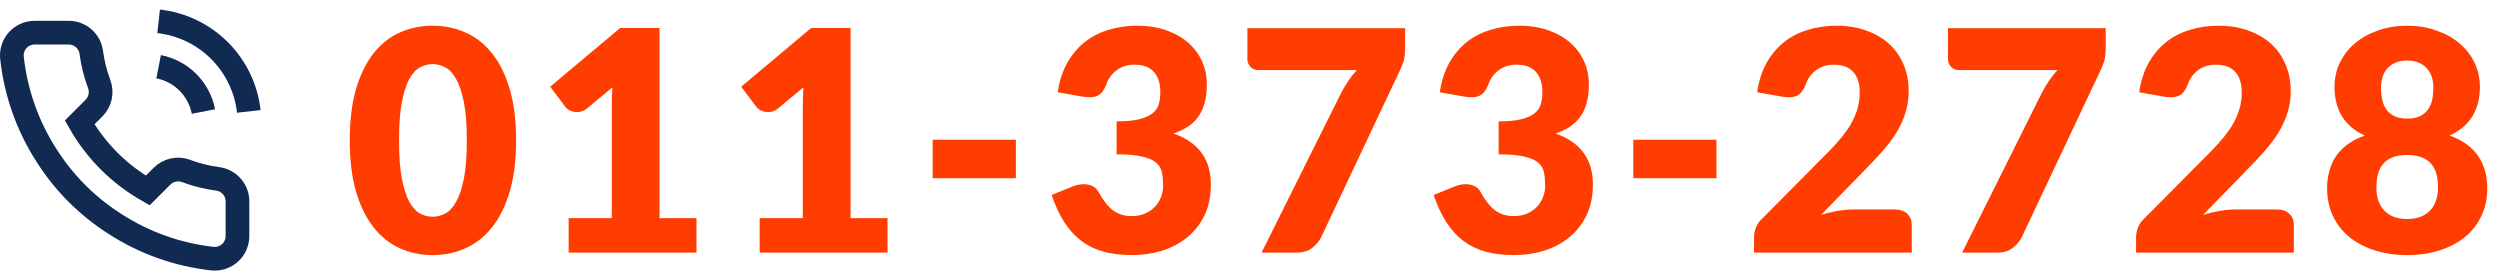 <svg width="211" height="23" viewBox="0 0 211 23" fill="none" xmlns="http://www.w3.org/2000/svg">
<path d="M13.388 5.631C14.323 5.813 15.183 6.271 15.857 6.944C16.53 7.618 16.988 8.478 17.17 9.413M13.388 1.801C15.331 2.017 17.143 2.887 18.526 4.268C19.909 5.65 20.782 7.46 21 9.403M20.043 17.044V19.916C20.044 20.183 19.989 20.447 19.882 20.691C19.775 20.936 19.619 21.155 19.422 21.335C19.226 21.515 18.994 21.653 18.741 21.738C18.488 21.824 18.221 21.855 17.955 21.831C15.009 21.511 12.179 20.504 9.692 18.892C7.379 17.422 5.417 15.46 3.947 13.147C2.329 10.649 1.322 7.805 1.008 4.846C0.984 4.581 1.015 4.314 1.1 4.062C1.185 3.81 1.321 3.579 1.501 3.382C1.68 3.186 1.898 3.029 2.141 2.922C2.384 2.814 2.647 2.759 2.913 2.758H5.786C6.25 2.754 6.701 2.918 7.053 3.221C7.405 3.524 7.636 3.945 7.701 4.405C7.822 5.324 8.047 6.227 8.371 7.096C8.5 7.438 8.528 7.811 8.451 8.169C8.375 8.527 8.197 8.856 7.94 9.116L6.724 10.332C8.087 12.729 10.072 14.714 12.469 16.077L13.685 14.861C13.945 14.603 14.274 14.426 14.632 14.35C14.99 14.273 15.362 14.301 15.705 14.43C16.574 14.754 17.476 14.979 18.396 15.1C18.861 15.166 19.285 15.4 19.589 15.758C19.893 16.117 20.054 16.574 20.043 17.044Z" stroke="#112A52" stroke-width="2"/>
<path d="M43.56 11.843C43.56 13.498 43.382 14.932 43.027 16.146C42.672 17.359 42.178 18.364 41.545 19.162C40.921 19.959 40.176 20.553 39.309 20.943C38.451 21.333 37.519 21.528 36.514 21.528C35.509 21.528 34.577 21.333 33.719 20.943C32.87 20.553 32.133 19.959 31.509 19.162C30.885 18.364 30.395 17.359 30.04 16.146C29.693 14.932 29.52 13.498 29.52 11.843C29.52 10.188 29.693 8.753 30.04 7.54C30.395 6.326 30.885 5.321 31.509 4.524C32.133 3.726 32.87 3.137 33.719 2.756C34.577 2.366 35.509 2.171 36.514 2.171C37.519 2.171 38.451 2.366 39.309 2.756C40.176 3.137 40.921 3.726 41.545 4.524C42.178 5.321 42.672 6.326 43.027 7.54C43.382 8.753 43.56 10.188 43.56 11.843ZM39.4 11.843C39.4 10.534 39.318 9.464 39.153 8.632C38.988 7.791 38.767 7.132 38.49 6.656C38.221 6.179 37.914 5.854 37.567 5.681C37.22 5.499 36.869 5.408 36.514 5.408C36.159 5.408 35.808 5.499 35.461 5.681C35.123 5.854 34.82 6.179 34.551 6.656C34.291 7.132 34.079 7.791 33.914 8.632C33.758 9.464 33.68 10.534 33.68 11.843C33.68 13.16 33.758 14.235 33.914 15.067C34.079 15.899 34.291 16.558 34.551 17.043C34.82 17.52 35.123 17.849 35.461 18.031C35.808 18.204 36.159 18.291 36.514 18.291C36.869 18.291 37.22 18.204 37.567 18.031C37.914 17.849 38.221 17.52 38.49 17.043C38.767 16.558 38.988 15.899 39.153 15.067C39.318 14.235 39.4 13.16 39.4 11.843ZM58.785 18.408V21.32H47.995V18.408H51.635V8.853C51.635 8.61 51.639 8.367 51.648 8.125C51.657 7.873 51.67 7.622 51.687 7.371L49.529 9.165C49.338 9.312 49.148 9.403 48.957 9.438C48.775 9.464 48.602 9.464 48.437 9.438C48.272 9.403 48.125 9.347 47.995 9.269C47.865 9.182 47.77 9.095 47.709 9.009L46.435 7.319L52.337 2.366H55.665V18.408H58.785ZM74.907 18.408V21.32H64.117V18.408H67.757V8.853C67.757 8.61 67.761 8.367 67.77 8.125C67.779 7.873 67.792 7.622 67.809 7.371L65.651 9.165C65.46 9.312 65.27 9.403 65.079 9.438C64.897 9.464 64.724 9.464 64.559 9.438C64.394 9.403 64.247 9.347 64.117 9.269C63.987 9.182 63.892 9.095 63.831 9.009L62.557 7.319L68.459 2.366H71.787V18.408H74.907ZM78.718 11.791H85.738V15.041H78.718V11.791ZM89.275 7.787C89.413 6.842 89.678 6.019 90.068 5.317C90.466 4.615 90.956 4.03 91.537 3.562C92.126 3.094 92.798 2.747 93.552 2.522C94.306 2.288 95.116 2.171 95.983 2.171C96.919 2.171 97.751 2.305 98.479 2.574C99.207 2.834 99.822 3.189 100.325 3.64C100.827 4.09 101.209 4.615 101.469 5.213C101.729 5.802 101.859 6.426 101.859 7.085C101.859 7.683 101.798 8.211 101.677 8.671C101.555 9.121 101.373 9.516 101.131 9.854C100.897 10.183 100.602 10.465 100.247 10.699C99.9 10.924 99.501 11.115 99.051 11.271C101.148 12.008 102.197 13.438 102.197 15.561C102.197 16.566 102.015 17.442 101.651 18.187C101.287 18.932 100.797 19.552 100.182 20.046C99.575 20.54 98.869 20.913 98.063 21.164C97.257 21.407 96.416 21.528 95.541 21.528C94.639 21.528 93.838 21.433 93.136 21.242C92.434 21.043 91.81 20.739 91.264 20.332C90.718 19.916 90.237 19.387 89.821 18.746C89.413 18.105 89.058 17.342 88.755 16.458L90.549 15.73C91.017 15.548 91.45 15.5 91.849 15.587C92.247 15.674 92.533 15.873 92.707 16.185C93.097 16.904 93.508 17.428 93.942 17.758C94.384 18.078 94.899 18.239 95.489 18.239C95.939 18.239 96.329 18.165 96.659 18.018C96.997 17.862 97.274 17.667 97.491 17.433C97.716 17.19 97.885 16.917 97.998 16.614C98.11 16.311 98.167 16.003 98.167 15.691C98.167 15.284 98.136 14.919 98.076 14.599C98.024 14.27 97.868 13.988 97.608 13.754C97.348 13.52 96.953 13.342 96.425 13.221C95.905 13.091 95.177 13.026 94.241 13.026V10.244C95.029 10.244 95.666 10.183 96.152 10.062C96.637 9.94 97.01 9.776 97.27 9.568C97.538 9.351 97.716 9.091 97.803 8.788C97.889 8.484 97.933 8.151 97.933 7.787C97.933 7.041 97.751 6.469 97.387 6.071C97.031 5.663 96.485 5.46 95.749 5.46C95.151 5.46 94.644 5.62 94.228 5.941C93.82 6.253 93.539 6.643 93.383 7.111C93.201 7.587 92.962 7.904 92.668 8.06C92.373 8.216 91.953 8.25 91.407 8.164L89.275 7.787ZM118.592 2.379V4.069C118.592 4.571 118.535 4.979 118.423 5.291C118.31 5.594 118.202 5.85 118.098 6.058L111.52 19.994C111.338 20.358 111.078 20.67 110.74 20.93C110.41 21.19 109.968 21.32 109.414 21.32H106.476L113.236 7.761C113.435 7.397 113.634 7.067 113.834 6.773C114.042 6.469 114.271 6.183 114.523 5.915H106.19C106.068 5.915 105.951 5.893 105.839 5.85C105.735 5.798 105.639 5.733 105.553 5.655C105.475 5.568 105.41 5.473 105.358 5.369C105.306 5.256 105.28 5.143 105.28 5.031V2.379H118.592ZM121.519 7.787C121.657 6.842 121.922 6.019 122.312 5.317C122.71 4.615 123.2 4.03 123.781 3.562C124.37 3.094 125.042 2.747 125.796 2.522C126.55 2.288 127.36 2.171 128.227 2.171C129.163 2.171 129.995 2.305 130.723 2.574C131.451 2.834 132.066 3.189 132.569 3.64C133.071 4.09 133.453 4.615 133.713 5.213C133.973 5.802 134.103 6.426 134.103 7.085C134.103 7.683 134.042 8.211 133.921 8.671C133.799 9.121 133.617 9.516 133.375 9.854C133.141 10.183 132.846 10.465 132.491 10.699C132.144 10.924 131.745 11.115 131.295 11.271C133.392 12.008 134.441 13.438 134.441 15.561C134.441 16.566 134.259 17.442 133.895 18.187C133.531 18.932 133.041 19.552 132.426 20.046C131.819 20.54 131.113 20.913 130.307 21.164C129.501 21.407 128.66 21.528 127.785 21.528C126.883 21.528 126.082 21.433 125.38 21.242C124.678 21.043 124.054 20.739 123.508 20.332C122.962 19.916 122.481 19.387 122.065 18.746C121.657 18.105 121.302 17.342 120.999 16.458L122.793 15.73C123.261 15.548 123.694 15.5 124.093 15.587C124.491 15.674 124.777 15.873 124.951 16.185C125.341 16.904 125.752 17.428 126.186 17.758C126.628 18.078 127.143 18.239 127.733 18.239C128.183 18.239 128.573 18.165 128.903 18.018C129.241 17.862 129.518 17.667 129.735 17.433C129.96 17.19 130.129 16.917 130.242 16.614C130.354 16.311 130.411 16.003 130.411 15.691C130.411 15.284 130.38 14.919 130.32 14.599C130.268 14.27 130.112 13.988 129.852 13.754C129.592 13.52 129.197 13.342 128.669 13.221C128.149 13.091 127.421 13.026 126.485 13.026V10.244C127.273 10.244 127.91 10.183 128.396 10.062C128.881 9.94 129.254 9.776 129.514 9.568C129.782 9.351 129.96 9.091 130.047 8.788C130.133 8.484 130.177 8.151 130.177 7.787C130.177 7.041 129.995 6.469 129.631 6.071C129.275 5.663 128.729 5.46 127.993 5.46C127.395 5.46 126.888 5.62 126.472 5.941C126.064 6.253 125.783 6.643 125.627 7.111C125.445 7.587 125.206 7.904 124.912 8.06C124.617 8.216 124.197 8.25 123.651 8.164L121.519 7.787ZM137.849 11.791H144.869V15.041H137.849V11.791ZM159.949 17.68C160.383 17.68 160.725 17.801 160.976 18.044C161.228 18.278 161.353 18.59 161.353 18.98V21.32H148.041V20.02C148.041 19.768 148.093 19.5 148.197 19.214C148.301 18.928 148.483 18.668 148.743 18.434L154.203 12.935C154.671 12.467 155.079 12.021 155.425 11.596C155.772 11.171 156.058 10.755 156.283 10.348C156.509 9.932 156.678 9.52 156.79 9.113C156.903 8.697 156.959 8.259 156.959 7.8C156.959 7.046 156.777 6.469 156.413 6.071C156.058 5.663 155.512 5.46 154.775 5.46C154.177 5.46 153.67 5.62 153.254 5.941C152.847 6.253 152.565 6.643 152.409 7.111C152.227 7.587 151.989 7.904 151.694 8.06C151.4 8.216 150.979 8.25 150.433 8.164L148.301 7.787C148.44 6.842 148.704 6.019 149.094 5.317C149.493 4.615 149.983 4.03 150.563 3.562C151.153 3.094 151.824 2.747 152.578 2.522C153.332 2.288 154.143 2.171 155.009 2.171C155.945 2.171 156.786 2.309 157.531 2.587C158.285 2.855 158.927 3.232 159.455 3.718C159.984 4.203 160.387 4.784 160.664 5.46C160.95 6.127 161.093 6.864 161.093 7.67C161.093 8.363 160.994 9.004 160.794 9.594C160.604 10.183 160.339 10.746 160.001 11.284C159.663 11.812 159.269 12.328 158.818 12.831C158.376 13.325 157.904 13.828 157.401 14.339L153.696 18.135C154.173 17.988 154.645 17.875 155.113 17.797C155.581 17.719 156.015 17.68 156.413 17.68H159.949ZM177.722 2.379V4.069C177.722 4.571 177.666 4.979 177.553 5.291C177.441 5.594 177.332 5.85 177.228 6.058L170.65 19.994C170.468 20.358 170.208 20.67 169.87 20.93C169.541 21.19 169.099 21.32 168.544 21.32H165.606L172.366 7.761C172.566 7.397 172.765 7.067 172.964 6.773C173.172 6.469 173.402 6.183 173.653 5.915H165.32C165.199 5.915 165.082 5.893 164.969 5.85C164.865 5.798 164.77 5.733 164.683 5.655C164.605 5.568 164.54 5.473 164.488 5.369C164.436 5.256 164.41 5.143 164.41 5.031V2.379H177.722ZM192.193 17.68C192.627 17.68 192.969 17.801 193.22 18.044C193.472 18.278 193.597 18.59 193.597 18.98V21.32H180.285V20.02C180.285 19.768 180.337 19.5 180.441 19.214C180.545 18.928 180.727 18.668 180.987 18.434L186.447 12.935C186.915 12.467 187.323 12.021 187.669 11.596C188.016 11.171 188.302 10.755 188.527 10.348C188.753 9.932 188.922 9.52 189.034 9.113C189.147 8.697 189.203 8.259 189.203 7.8C189.203 7.046 189.021 6.469 188.657 6.071C188.302 5.663 187.756 5.46 187.019 5.46C186.421 5.46 185.914 5.62 185.498 5.941C185.091 6.253 184.809 6.643 184.653 7.111C184.471 7.587 184.233 7.904 183.938 8.06C183.644 8.216 183.223 8.25 182.677 8.164L180.545 7.787C180.684 6.842 180.948 6.019 181.338 5.317C181.737 4.615 182.227 4.03 182.807 3.562C183.397 3.094 184.068 2.747 184.822 2.522C185.576 2.288 186.387 2.171 187.253 2.171C188.189 2.171 189.03 2.309 189.775 2.587C190.529 2.855 191.171 3.232 191.699 3.718C192.228 4.203 192.631 4.784 192.908 5.46C193.194 6.127 193.337 6.864 193.337 7.67C193.337 8.363 193.238 9.004 193.038 9.594C192.848 10.183 192.583 10.746 192.245 11.284C191.907 11.812 191.513 12.328 191.062 12.831C190.62 13.325 190.148 13.828 189.645 14.339L185.94 18.135C186.417 17.988 186.889 17.875 187.357 17.797C187.825 17.719 188.259 17.68 188.657 17.68H192.193ZM203.168 18.486C203.618 18.486 204.008 18.416 204.338 18.278C204.667 18.139 204.936 17.953 205.144 17.719C205.36 17.476 205.516 17.195 205.612 16.874C205.716 16.544 205.768 16.194 205.768 15.821C205.768 15.414 205.724 15.041 205.638 14.703C205.551 14.365 205.408 14.079 205.209 13.845C205.009 13.602 204.741 13.416 204.403 13.286C204.073 13.147 203.662 13.078 203.168 13.078C202.674 13.078 202.258 13.147 201.92 13.286C201.59 13.416 201.326 13.602 201.127 13.845C200.927 14.079 200.784 14.365 200.698 14.703C200.611 15.041 200.568 15.414 200.568 15.821C200.568 16.194 200.615 16.544 200.711 16.874C200.815 17.195 200.971 17.476 201.179 17.719C201.395 17.953 201.664 18.139 201.985 18.278C202.314 18.416 202.708 18.486 203.168 18.486ZM203.168 5.109C202.76 5.109 202.418 5.174 202.141 5.304C201.863 5.434 201.634 5.607 201.452 5.824C201.278 6.032 201.153 6.274 201.075 6.552C200.997 6.829 200.958 7.115 200.958 7.41C200.958 7.739 200.988 8.06 201.049 8.372C201.109 8.684 201.222 8.961 201.387 9.204C201.551 9.446 201.777 9.641 202.063 9.789C202.349 9.936 202.717 10.01 203.168 10.01C203.618 10.01 203.987 9.936 204.273 9.789C204.559 9.641 204.784 9.446 204.949 9.204C205.113 8.961 205.226 8.684 205.287 8.372C205.347 8.06 205.378 7.739 205.378 7.41C205.378 7.115 205.339 6.829 205.261 6.552C205.183 6.274 205.053 6.032 204.871 5.824C204.697 5.607 204.468 5.434 204.182 5.304C203.904 5.174 203.566 5.109 203.168 5.109ZM206.743 11.44C207.306 11.639 207.787 11.886 208.186 12.181C208.593 12.476 208.922 12.813 209.174 13.195C209.434 13.576 209.624 13.996 209.746 14.456C209.867 14.906 209.928 15.387 209.928 15.899C209.928 16.748 209.763 17.52 209.434 18.213C209.113 18.906 208.654 19.5 208.056 19.994C207.466 20.479 206.756 20.856 205.924 21.125C205.092 21.393 204.173 21.528 203.168 21.528C202.162 21.528 201.244 21.393 200.412 21.125C199.58 20.856 198.865 20.479 198.267 19.994C197.677 19.5 197.218 18.906 196.889 18.213C196.568 17.52 196.408 16.748 196.408 15.899C196.408 15.387 196.468 14.906 196.59 14.456C196.711 13.996 196.897 13.576 197.149 13.195C197.409 12.813 197.738 12.476 198.137 12.181C198.544 11.886 199.029 11.639 199.593 11.44C198.735 11.05 198.093 10.512 197.669 9.828C197.244 9.134 197.032 8.302 197.032 7.332C197.032 6.595 197.183 5.915 197.487 5.291C197.79 4.658 198.215 4.112 198.761 3.653C199.307 3.193 199.952 2.834 200.698 2.574C201.452 2.305 202.275 2.171 203.168 2.171C204.06 2.171 204.879 2.305 205.625 2.574C206.379 2.834 207.029 3.193 207.575 3.653C208.121 4.112 208.545 4.658 208.849 5.291C209.152 5.915 209.304 6.595 209.304 7.332C209.304 8.302 209.091 9.134 208.667 9.828C208.242 10.512 207.601 11.05 206.743 11.44Z" fill="#FF3D00"/>
</svg>
